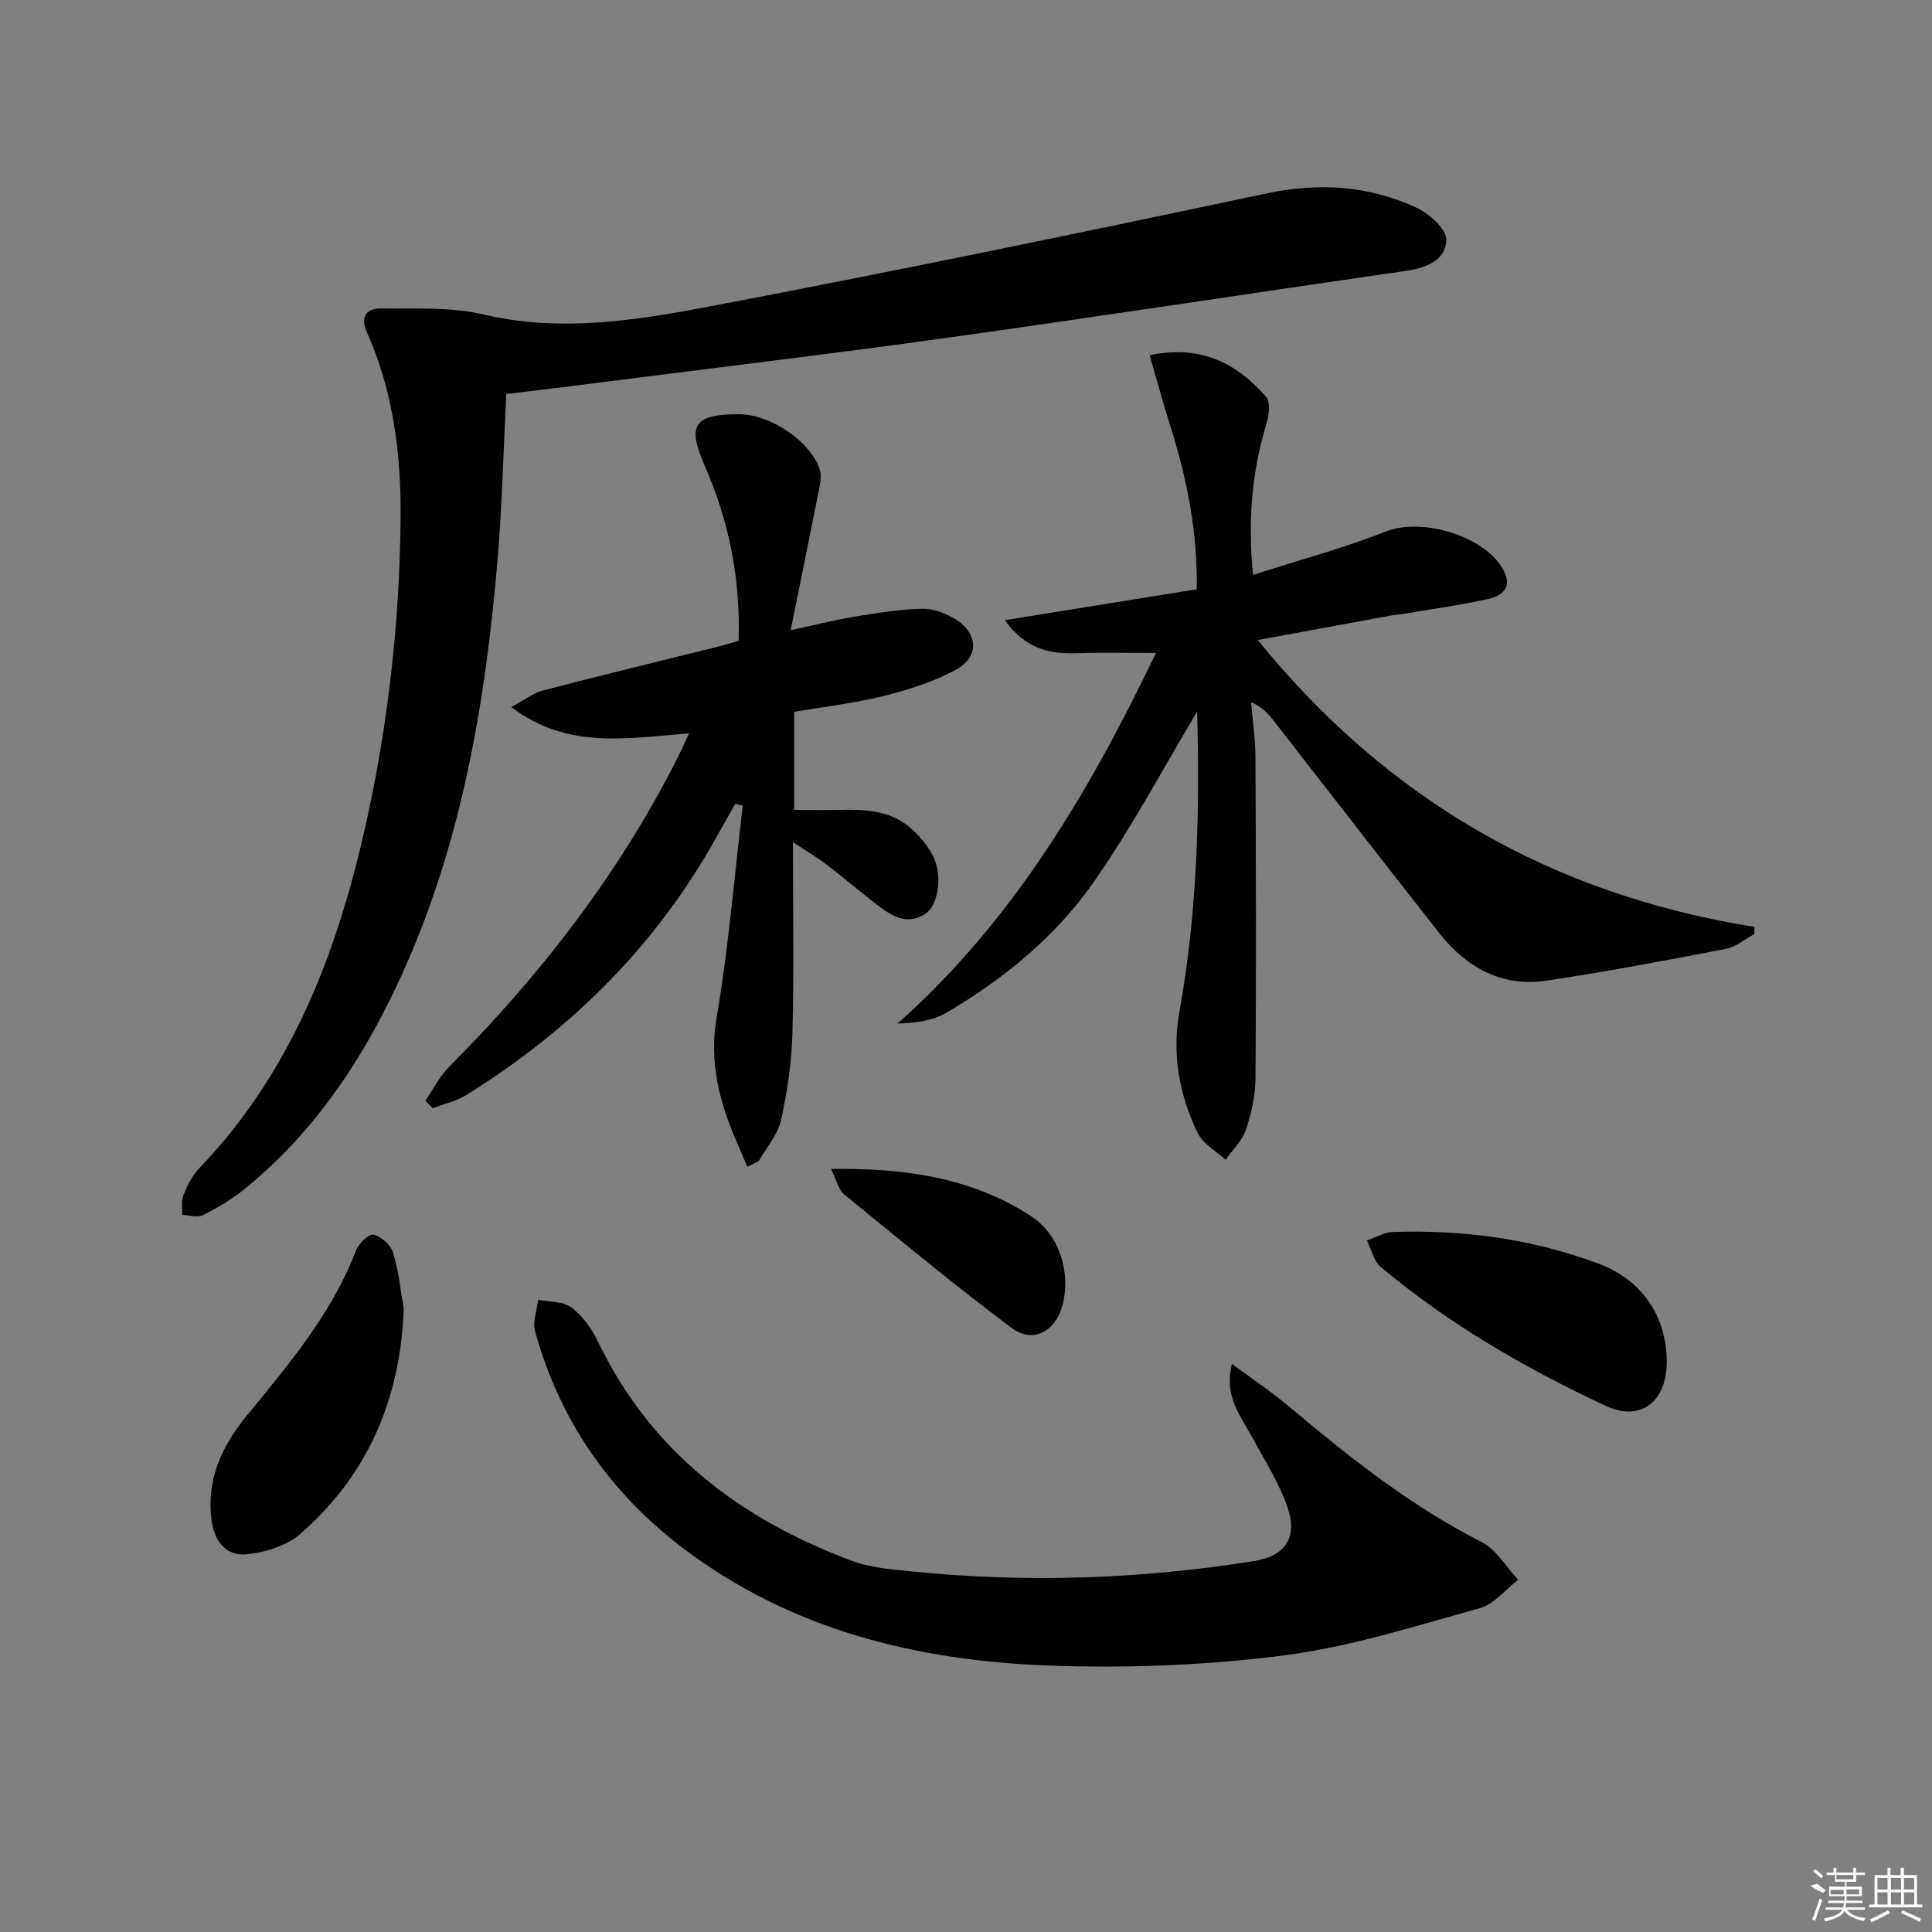 <svg enable-background="new 0 0 400 400" viewBox="0 0 400 400" xmlns="http://www.w3.org/2000/svg"><rect x="0" y="0" width="400" height="400" fill="#808080" stroke="none"/><path d="m104.82 81.58c-.6 11.69-.86 22.99-1.8 34.23-2.75 32.61-8.45 64.53-23.72 94-7.27 14.03-16.49 26.58-28.9 36.54-2.56 2.06-5.46 3.77-8.41 5.24-1.13.56-2.82-.01-4.26-.06.05-1.37-.25-2.88.24-4.07.8-1.98 1.8-4.04 3.26-5.56 19.12-19.92 28.54-44.59 34.43-70.86 4.7-20.96 7.09-42.28 7.28-63.78.12-13.21-1.52-26.22-6.96-38.44-1.55-3.47.09-5 2.99-4.96 7.09.08 14.4-.34 21.2 1.26 16.12 3.78 31.89 1.16 47.48-1.81 38.29-7.29 76.46-15.19 114.59-23.26 10.85-2.3 21.11-1.64 31 2.94 2.65 1.23 6.21 4.38 6.2 6.63-.01 4.12-4 5.83-8.18 6.43-31.39 4.53-62.73 9.35-94.14 13.74-24.18 3.38-48.43 6.28-72.65 9.37-6.42.83-12.84 1.59-19.65 2.42z"/><path d="m247.86 147.32c-6.8 11.35-13.34 23.65-21.22 35.02-7.93 11.45-18.72 20.31-30.76 27.37-2.8 1.64-6.3 2.07-10.06 2.22 23.89-21.25 39.61-47.75 53.51-76.74-5.84 0-11.01-.13-16.16.04-5.52.18-10.56-.56-15.15-6.82 13.68-2.21 26.39-4.26 39.75-6.41.21-11.34-1.9-22.62-5.44-33.71-1.53-4.79-2.83-9.66-4.31-14.76 10.74-2.21 18.06 1.76 24.08 8.58.94 1.07.66 3.77.14 5.47-2.98 9.83-3.95 19.8-2.83 31.45 9.49-3.05 18.72-5.51 27.54-9 7.44-2.95 20.68.94 24.4 8.14 1.8 3.48-.39 5.21-3.17 5.82-5.81 1.29-11.73 2.11-17.61 3.11-.82.14-1.66.17-2.48.32-8.92 1.63-17.84 3.27-27.68 5.09 27.02 33.31 61.17 52.72 102.85 59.4-.02.5-.04 1-.07 1.5-1.94 1.04-3.77 2.64-5.84 3.04-12.35 2.37-24.71 4.73-37.15 6.58-9.22 1.37-16.57-2.68-22.18-9.8-11.52-14.62-22.89-29.36-34.34-44.04-1.1-1.41-2.31-2.75-4.65-3.82.31 3.82.88 7.63.9 11.45.1 22.11.17 44.23.01 66.35-.03 3.6-.84 7.31-1.99 10.73-.77 2.29-2.77 4.16-4.21 6.22-1.97-1.83-4.67-3.29-5.77-5.54-3.87-7.93-5.35-16.48-3.77-25.22 3.8-20.94 4.18-42 3.66-62.04z"/><path d="m164.17 174.36c0 13.87.24 26.63-.1 39.37-.16 6.09-1.04 12.23-2.36 18.18-.67 3.02-3.03 5.66-4.62 8.48-.79.4-1.57.79-2.36 1.19-.59-1.39-1.17-2.79-1.78-4.17-3.8-8.55-6.25-17.05-4.57-26.83 2.48-14.47 3.66-29.17 5.4-43.76-.52-.13-1.05-.26-1.57-.39-1.67 2.95-3.31 5.92-5 8.86-12.41 21.52-29.62 38.32-50.6 51.38-2.1 1.31-4.67 1.88-7.02 2.8-.5-.53-1.01-1.07-1.51-1.6 1.63-2.36 2.95-5.04 4.94-7.04 18.93-18.97 35.13-39.94 47.26-63.92.73-1.45 1.39-2.94 2.38-5.06-12.64.92-24.99 3.46-36.82-5.45 2.75-1.47 4.56-2.92 6.6-3.45 12.03-3.14 24.11-6.06 36.17-9.06 1.41-.35 2.81-.79 4.31-1.21.4-12.77-1.95-24.71-6.97-36.15-3.75-8.54-2.32-10.74 6.96-10.77 6.5-.03 14.82 5.5 16.81 11.44.43 1.29.08 2.93-.2 4.35-1.81 9.22-3.7 18.42-5.82 28.92 5.32-1.14 9.4-2.17 13.54-2.85 4.56-.74 9.16-1.49 13.75-1.58 2.32-.04 4.95.96 6.95 2.24 4.59 2.93 4.8 7.73.05 10.33-4.58 2.51-9.74 4.16-14.84 5.44-6.08 1.52-12.36 2.24-18.72 3.34v20.3c3.19 0 6.13.06 9.06-.01 5.4-.13 10.78 0 15.1 3.8 1.82 1.6 3.47 3.6 4.58 5.74 2.03 3.9 1.16 10.22-1.62 12-3.99 2.56-7.27.19-10.35-2.19-3.29-2.54-6.44-5.26-9.74-7.77-2.04-1.6-4.27-2.91-7.29-4.9z"/><path d="m255.07 282.39c3.92 2.91 8 5.63 11.74 8.76 12.51 10.51 25.22 20.64 39.92 28.09 3.07 1.55 5.09 5.16 7.6 7.83-2.64 2.02-4.99 5.07-7.96 5.89-13.4 3.71-26.83 8.01-40.54 9.77-15.93 2.05-32.22 2.68-48.28 2.12-27.66-.97-54.05-7.39-76.56-24.65-14.93-11.44-25.21-26.37-30.22-44.63-.53-1.95.4-4.29.65-6.46 2.33.47 5.14.29 6.86 1.57 2.29 1.71 4.19 4.34 5.45 6.96 10.95 22.82 29.47 36.87 52.59 45.49 3.96 1.48 8.42 1.81 12.69 2.24 23.62 2.38 47.17 1.56 70.59-2.16 6.71-1.06 9.18-5.05 6.85-11.49-1.85-5.09-4.84-9.79-7.45-14.59-2.36-4.29-5.6-8.25-3.93-14.74z"/><path d="m83.6 270.98c-.72 18.68-7.44 34.46-21.5 46.66-2.78 2.41-7.09 3.72-10.85 4.15-4.37.5-6.87-2.62-7.45-7.02-1.1-8.34 2.05-15.23 7.17-21.52 8.7-10.68 17.7-21.16 22.72-34.32.55-1.45 2.74-3.54 3.65-3.31 1.61.41 3.56 2.15 4.05 3.74 1.15 3.74 1.52 7.73 2.21 11.62z"/><path d="m345.08 281.9c.04 8.22-5.33 12.6-12.68 9.15-16.59-7.76-32.44-16.92-46.55-28.75-1.45-1.22-1.91-3.63-2.83-5.48 1.8-.61 3.57-1.69 5.39-1.75 14.59-.49 28.83 1.43 42.57 6.56 8.85 3.31 14.06 10.73 14.1 20.27z"/><path d="m172.05 242.01c15.38-.19 29.19 1.81 41.43 9.79 6 3.91 8.32 11.98 6.42 18.71-1.47 5.2-6.12 7.68-10.42 4.45-11.83-8.87-23.23-18.3-34.68-27.65-1.2-.97-1.57-2.95-2.75-5.3z"/><g fill="#fafafa"><path d="m374.8 390.4 1.4-.4c.7.5 1.3 1 1.8 1.4l-.5.5c-1.5-.6-2.1-1.1-2.7-1.5zm1 7.3-.6-.3c.5-1.4 1.1-2.8 1.5-4.3.2.1.4.2.6.3-.5 1.3-1 2.8-1.5 4.3zm-.4-10.3.4-.4c.4.3 1 .8 1.7 1.4l-.5.5c-.4-.5-1-1-1.6-1.5zm2.5.3h1.7v-1h.6v1h3.5v-1h.6v1h1.8v.5h-1.8v1.4h-2v1h3.2v2h-3.2v.9h3.3v.5h-3.4c0 .3-.1.6-.1.9h4v.5h-3.7c.7.9 1.9 1.5 3.8 1.7-.1.2-.2.4-.3.6-2.1-.4-3.5-1.1-4-2.1-.4 1-1.8 1.7-4 2.2-.1-.2-.2-.4-.3-.6 2.1-.4 3.4-1 3.8-1.8h-3.4v-.5h3.6c.1-.3.1-.6.2-.9h-3.3v-.5h3.4c0-.3 0-.6 0-.9h-3.2v-2h3.3v-1h-2.1v-1.4h-1.7v-.5zm1.1 3.5v1h2.7c0-.3 0-.4 0-.4 0-.1 0-.2 0-.2 0-.1 0-.2 0-.3h-2.7zm1.2-3v.9h3.5v-.9zm4.7 3h-2.6v.6.4h2.6z"/><path d="m393.6 386.7h.6v1.5h2.7v6.1h1.1v.6h-11v-.6h1.1v-6.1h2.7v-1.5h.6v1.5h2.1v-1.5zm-2.7 8.8.4.6c-1.2.6-2.5 1.3-3.8 1.9-.1-.2-.2-.4-.3-.6 1.2-.6 2.5-1.2 3.7-1.9zm-2.2-6.7v2.4h2.1v-2.4zm0 3v2.5h2.1v-2.5zm2.8-3v2.4h2.1v-2.4zm0 3v2.5h2.1v-2.5zm6 6.1c-1.4-.7-2.7-1.3-3.9-1.8l.2-.6c1.5.6 2.7 1.2 3.9 1.7zm-1.2-9.1h-2.1v2.4h2.1zm-2.1 3v2.5h2.1v-2.5z"/></g></svg>